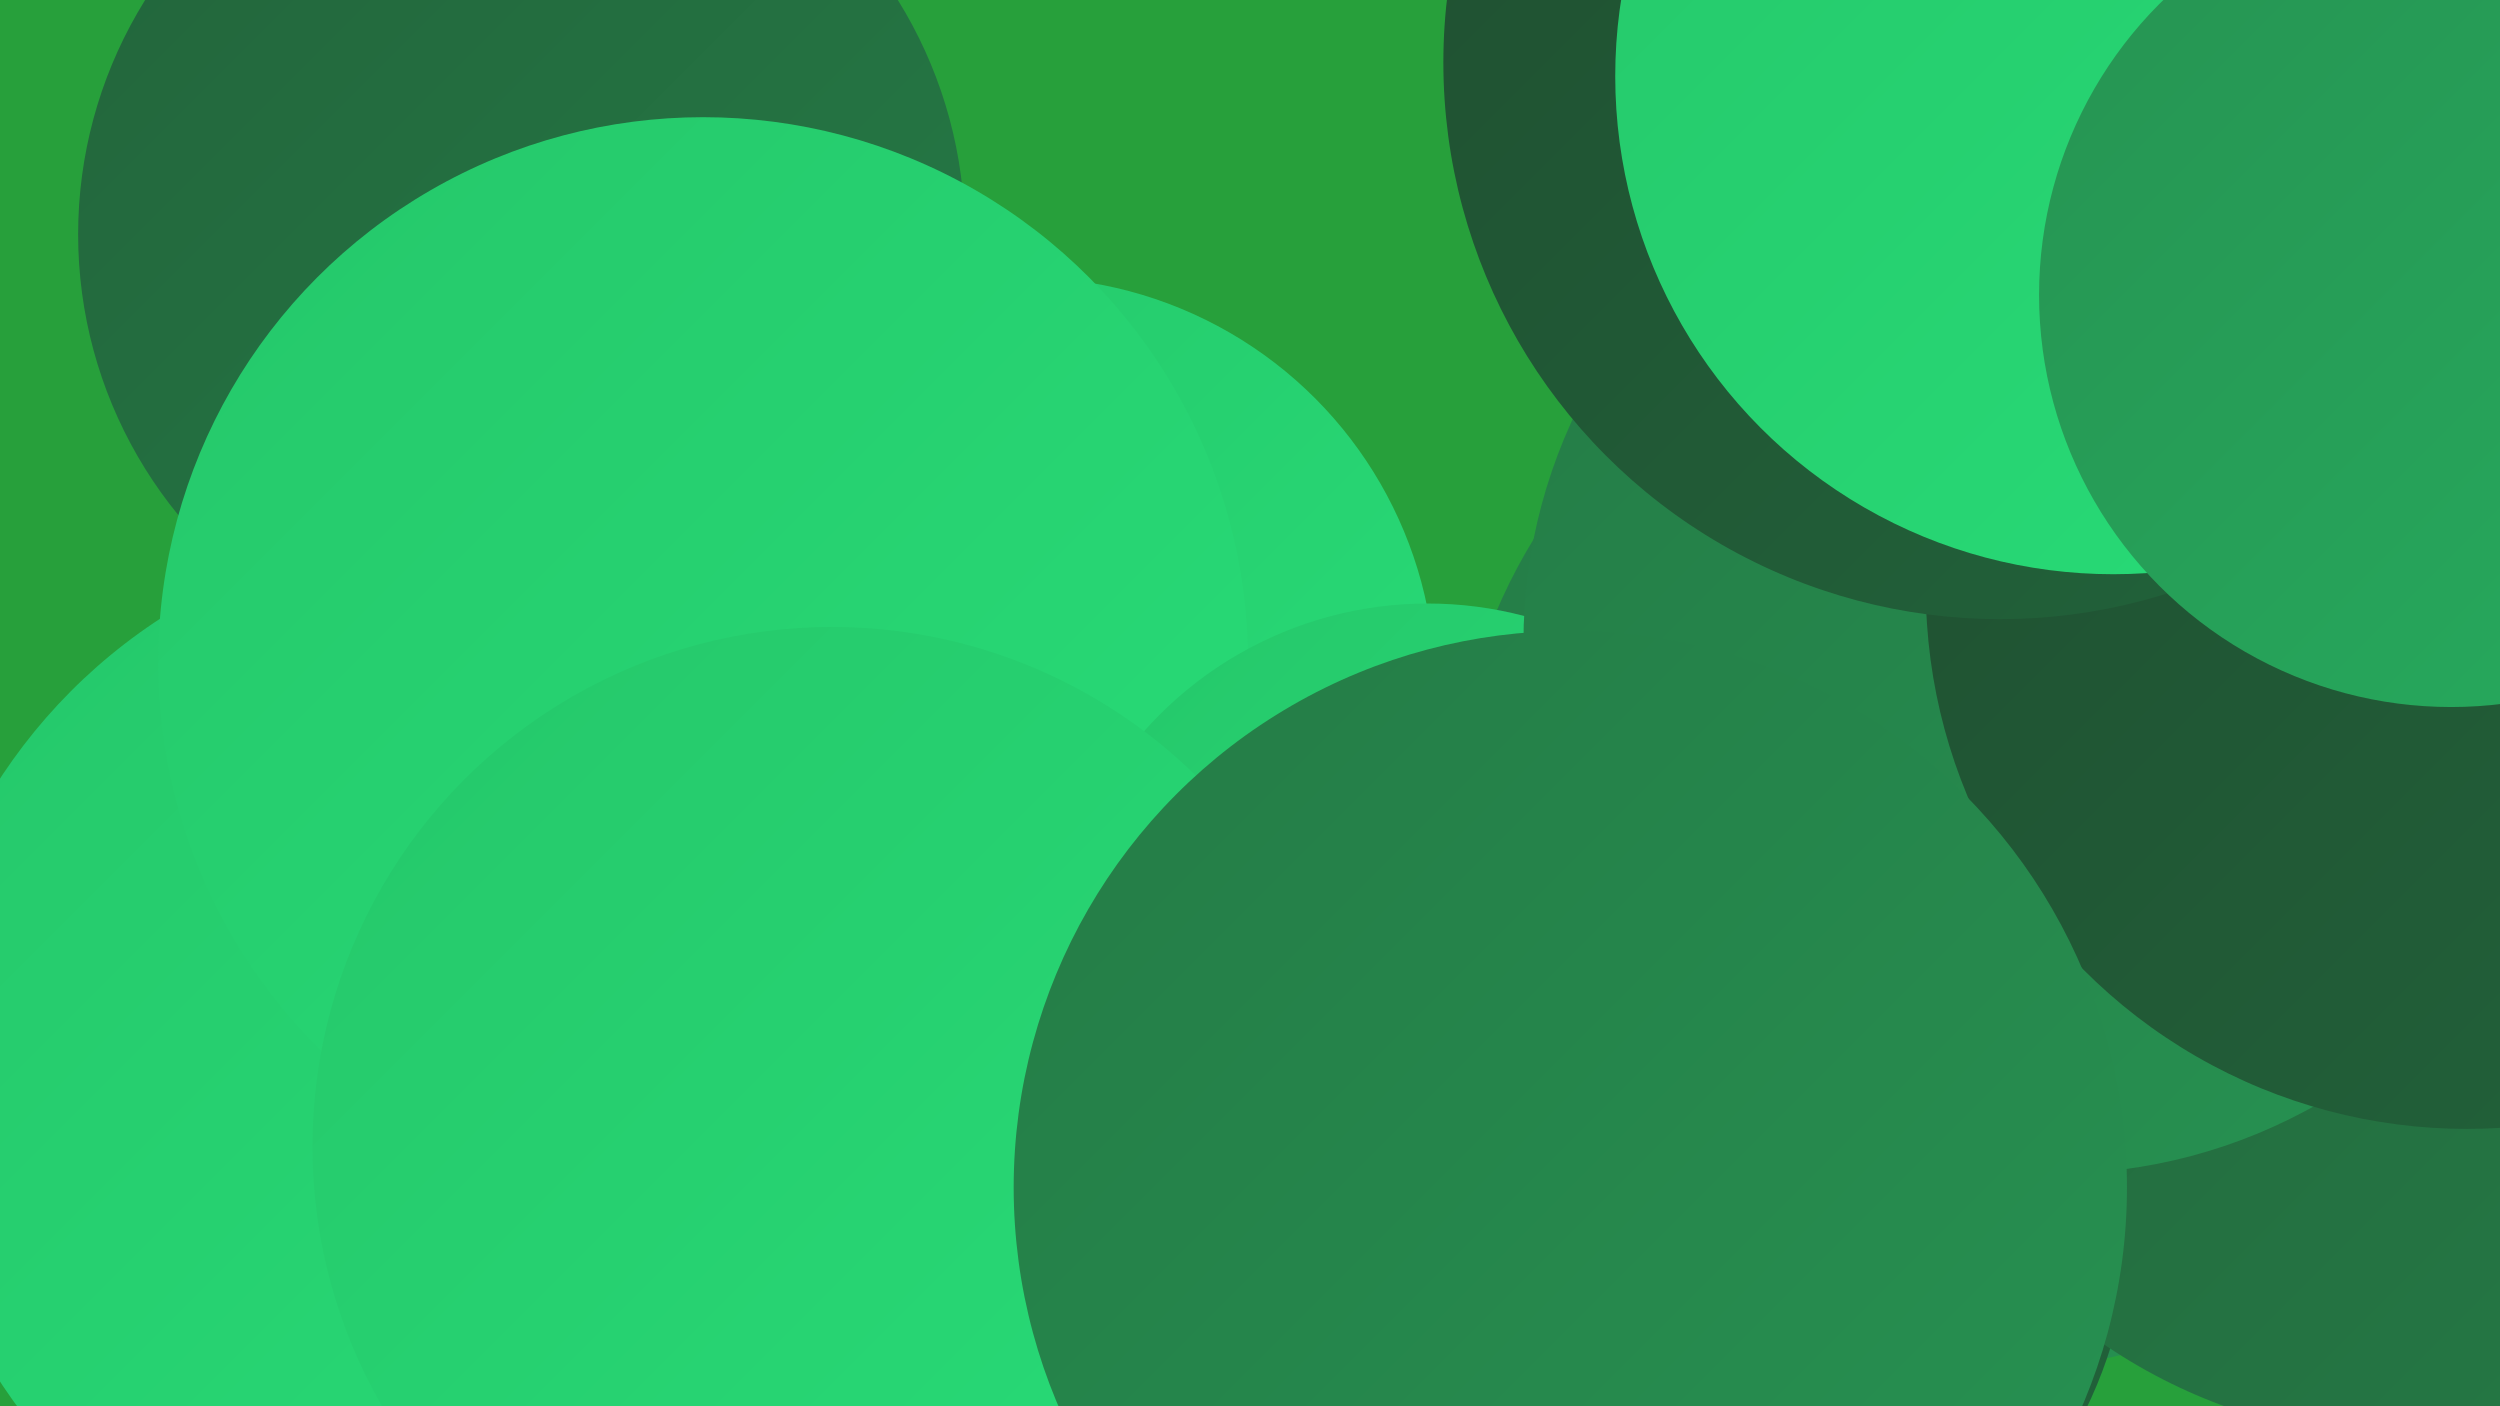 <?xml version="1.0" encoding="UTF-8"?><svg width="1280" height="720" xmlns="http://www.w3.org/2000/svg"><defs><linearGradient id="grad0" x1="0%" y1="0%" x2="100%" y2="100%"><stop offset="0%" style="stop-color:#1f4e30;stop-opacity:1" /><stop offset="100%" style="stop-color:#22643b;stop-opacity:1" /></linearGradient><linearGradient id="grad1" x1="0%" y1="0%" x2="100%" y2="100%"><stop offset="0%" style="stop-color:#22643b;stop-opacity:1" /><stop offset="100%" style="stop-color:#257b46;stop-opacity:1" /></linearGradient><linearGradient id="grad2" x1="0%" y1="0%" x2="100%" y2="100%"><stop offset="0%" style="stop-color:#257b46;stop-opacity:1" /><stop offset="100%" style="stop-color:#269352;stop-opacity:1" /></linearGradient><linearGradient id="grad3" x1="0%" y1="0%" x2="100%" y2="100%"><stop offset="0%" style="stop-color:#269352;stop-opacity:1" /><stop offset="100%" style="stop-color:#26ac5e;stop-opacity:1" /></linearGradient><linearGradient id="grad4" x1="0%" y1="0%" x2="100%" y2="100%"><stop offset="0%" style="stop-color:#26ac5e;stop-opacity:1" /><stop offset="100%" style="stop-color:#25c76a;stop-opacity:1" /></linearGradient><linearGradient id="grad5" x1="0%" y1="0%" x2="100%" y2="100%"><stop offset="0%" style="stop-color:#25c76a;stop-opacity:1" /><stop offset="100%" style="stop-color:#28dd78;stop-opacity:1" /></linearGradient><linearGradient id="grad6" x1="0%" y1="0%" x2="100%" y2="100%"><stop offset="0%" style="stop-color:#28dd78;stop-opacity:1" /><stop offset="100%" style="stop-color:#1f4e30;stop-opacity:1" /></linearGradient></defs><rect width="1280" height="720" fill="#27a03b" /><circle cx="394" cy="354" r="210" fill="url(#grad0)" /><circle cx="342" cy="364" r="227" fill="url(#grad4)" /><circle cx="1124" cy="376" r="200" fill="url(#grad5)" /><circle cx="267" cy="120" r="227" fill="url(#grad1)" /><circle cx="236" cy="553" r="282" fill="url(#grad5)" /><circle cx="1023" cy="422" r="279" fill="url(#grad2)" /><circle cx="524" cy="353" r="211" fill="url(#grad5)" /><circle cx="360" cy="339" r="279" fill="url(#grad5)" /><circle cx="864" cy="622" r="227" fill="url(#grad0)" /><circle cx="1235" cy="457" r="280" fill="url(#grad1)" /><circle cx="840" cy="614" r="239" fill="url(#grad4)" /><circle cx="731" cy="503" r="194" fill="url(#grad5)" /><circle cx="1233" cy="196" r="243" fill="url(#grad0)" /><circle cx="1052" cy="329" r="272" fill="url(#grad2)" /><circle cx="1263" cy="301" r="277" fill="url(#grad0)" /><circle cx="1024" cy="32" r="285" fill="url(#grad0)" /><circle cx="1082" cy="39" r="255" fill="url(#grad5)" /><circle cx="426" cy="587" r="266" fill="url(#grad5)" /><circle cx="1255" cy="151" r="211" fill="url(#grad3)" /><circle cx="804" cy="608" r="285" fill="url(#grad2)" /></svg>